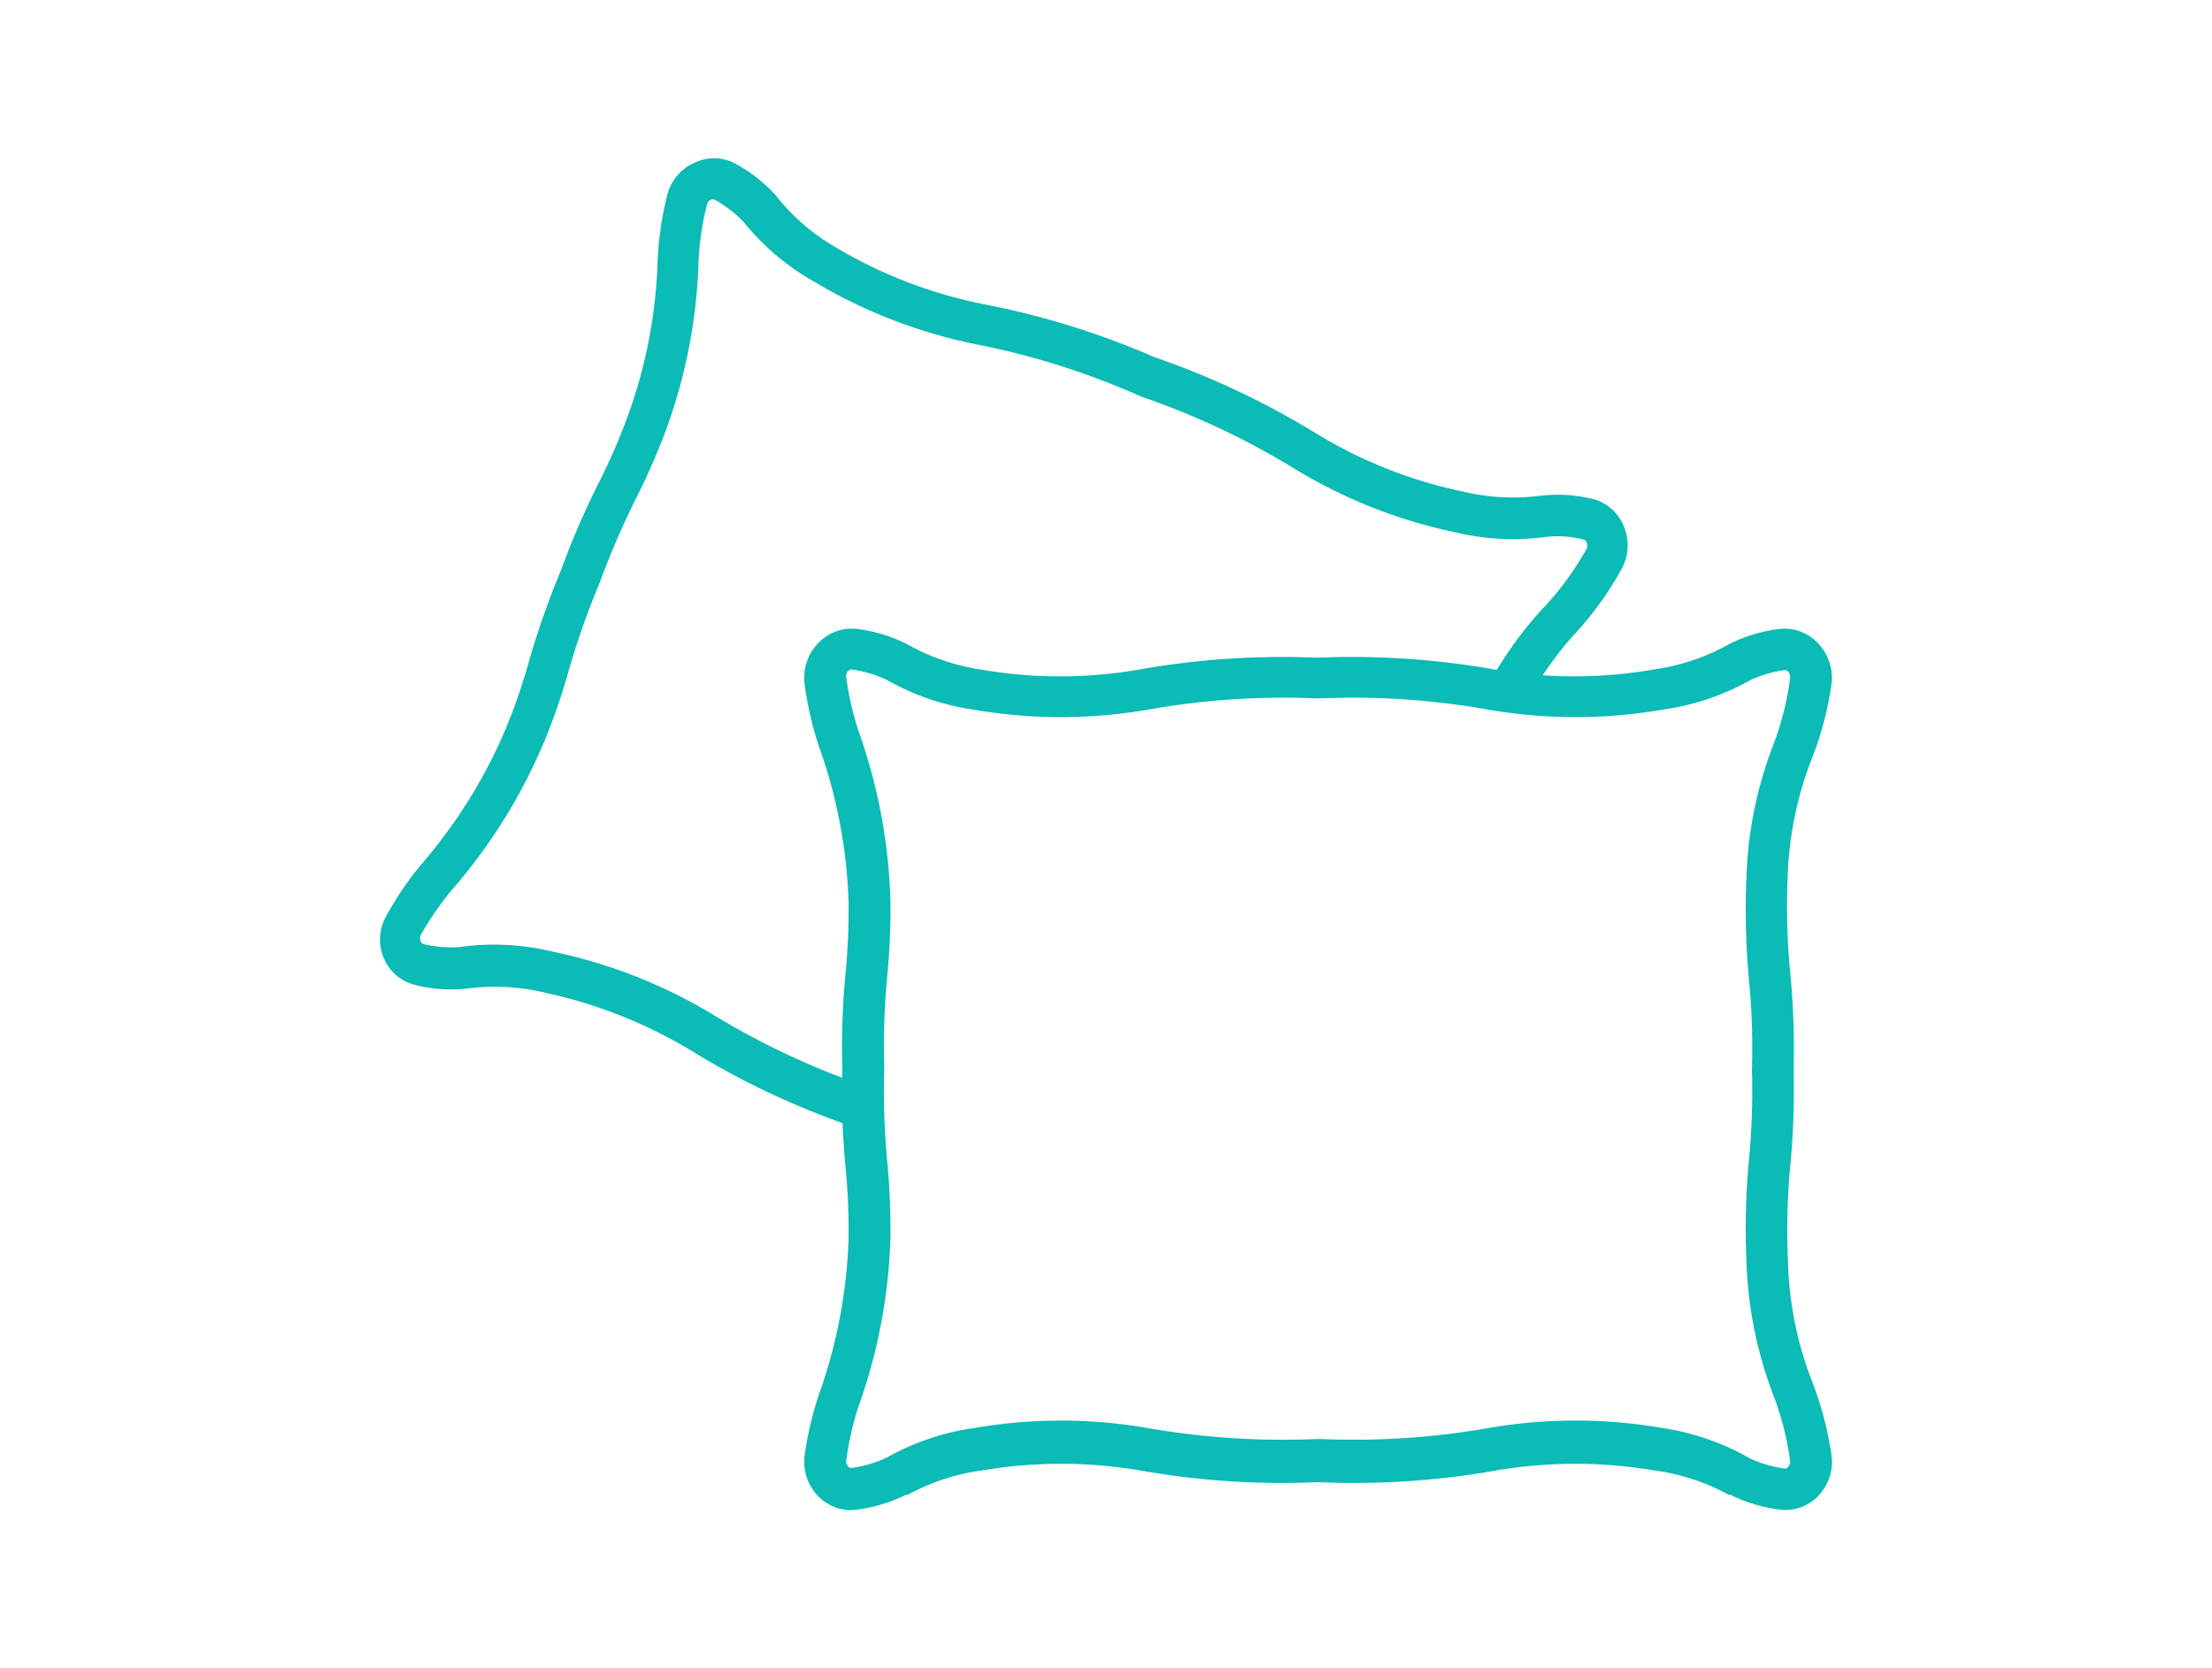 <svg xmlns="http://www.w3.org/2000/svg" width="180" height="135.754" viewBox="0 0 180 135.754"><g id="Fills_Product" data-name="Fills Product" transform="translate(8204.5 -2345.746)"><rect id="Rectangle_79" data-name="Rectangle 79" width="180" height="135.754" transform="translate(-8204.5 2345.746)" fill="#fff" opacity="0"></rect><g id="pillow" transform="translate(-8173.578 2358.623)"><path id="Path_112" data-name="Path 112" d="M26.295,98.816a3.782,3.782,0,0,1-2.7-1.165,4.035,4.035,0,0,1-1.081-3.276,28.315,28.315,0,0,1,1.2-5.065,41.4,41.4,0,0,0,2.381-12.63,54.771,54.771,0,0,0-.236-5.673,62.473,62.473,0,0,1-.27-8.037,61.915,61.915,0,0,1,.27-7.953,53.845,53.845,0,0,0,.236-5.656,41.4,41.4,0,0,0-2.381-12.613,27.015,27.015,0,0,1-1.2-5.167,4.035,4.035,0,0,1,1.081-3.276,3.765,3.765,0,0,1,3.141-1.2A12.562,12.562,0,0,1,30.8,28.323l.152.084a17.526,17.526,0,0,0,5.91,2.009,37.568,37.568,0,0,0,12.883,0,66.811,66.811,0,0,1,14.47-.962,66.811,66.811,0,0,1,14.47.962,37.669,37.669,0,0,0,12.9,0,17.408,17.408,0,0,0,6.062-2.009l.152-.084a12.562,12.562,0,0,1,4.086-1.216,3.715,3.715,0,0,1,3.056,1.131,4.035,4.035,0,0,1,1.148,3.276,26.576,26.576,0,0,1-1.688,6.349,29.143,29.143,0,0,0-1.891,9.438,56.4,56.4,0,0,0,.2,7.666,63.808,63.808,0,0,1,.287,8.02,64.678,64.678,0,0,1-.287,7.986,55.823,55.823,0,0,0-.169,7.632,28.906,28.906,0,0,0,1.857,9.472h0a27.809,27.809,0,0,1,1.688,6.3,4.019,4.019,0,0,1-1.081,3.276,3.7,3.7,0,0,1-3.056,1.131,12.562,12.562,0,0,1-4.086-1.216h-.152a17.289,17.289,0,0,0-6.1-1.992,38.6,38.6,0,0,0-12.765,0,66.2,66.2,0,0,1-14.537.962,66.2,66.2,0,0,1-14.537-.962,38.6,38.6,0,0,0-12.765,0,17.408,17.408,0,0,0-6.1,1.992h-.152A12.562,12.562,0,0,1,26.7,98.782Zm73.126-4.221a9.54,9.54,0,0,0,2.82.827.321.321,0,0,0,.3-.118.642.642,0,0,0,.169-.49,23.723,23.723,0,0,0-1.418-5.5,33.33,33.33,0,0,1-2.127-10.553,60.785,60.785,0,0,1,.169-8.155,58.98,58.98,0,0,0,.27-7.615,58.151,58.151,0,0,0-.27-7.649,61.222,61.222,0,0,1-.169-8.138A32.587,32.587,0,0,1,101.3,36.664a24.027,24.027,0,0,0,1.418-5.589.675.675,0,0,0-.169-.49.321.321,0,0,0-.3-.118,9.557,9.557,0,0,0-2.8.827,20.261,20.261,0,0,1-7.193,2.4,41.671,41.671,0,0,1-14.031,0,62.776,62.776,0,0,0-13.778-.929h-.3a62.776,62.776,0,0,0-13.761.929,41.671,41.671,0,0,1-14.031,0,20.093,20.093,0,0,1-7.176-2.448,9.709,9.709,0,0,0-2.82-.827.338.338,0,0,0-.3.118.591.591,0,0,0-.152.49,23.131,23.131,0,0,0,1.047,4.525,45,45,0,0,1,2.55,13.659,56.664,56.664,0,0,1-.253,6.045,60.784,60.784,0,0,0-.253,7.6,61.307,61.307,0,0,0,.253,7.682,57.912,57.912,0,0,1,.253,6.078,44.541,44.541,0,0,1-2.566,13.659,24.061,24.061,0,0,0-1.03,4.491.574.574,0,0,0,.152.49.321.321,0,0,0,.3.118,9.709,9.709,0,0,0,2.82-.827,20.413,20.413,0,0,1,7.243-2.431,41.316,41.316,0,0,1,13.9,0,63.925,63.925,0,0,0,13.845.912h.3A63.925,63.925,0,0,0,78.3,92.112a41.316,41.316,0,0,1,13.9,0,20.413,20.413,0,0,1,7.227,2.482Z" transform="translate(12.035 11.184)" fill="#0bbbb5"></path><path id="Path_113" data-name="Path 113" d="M40.807,83.286h-.1a65.326,65.326,0,0,1-13.3-6.23,38.733,38.733,0,0,0-11.819-4.711,17.594,17.594,0,0,0-6.416-.371,11.954,11.954,0,0,1-4.407-.321,3.748,3.748,0,0,1-2.431-2.178,3.917,3.917,0,0,1,.2-3.377A26.373,26.373,0,0,1,5.5,61.759a41.7,41.7,0,0,0,6.754-10.874,47.378,47.378,0,0,0,1.857-5.352,67.046,67.046,0,0,1,2.668-7.615,65.055,65.055,0,0,1,3.174-7.311,49.791,49.791,0,0,0,2.279-5.3,40.387,40.387,0,0,0,2.4-12.613,26.762,26.762,0,0,1,.777-5.268,3.883,3.883,0,0,1,2.178-2.617,3.664,3.664,0,0,1,3.276,0,12.781,12.781,0,0,1,3.377,2.617l.118.152a16.884,16.884,0,0,0,4.761,4.086,37.973,37.973,0,0,0,12.022,4.626,66.254,66.254,0,0,1,13.9,4.306,66.862,66.862,0,0,1,13.119,6.18,37.72,37.72,0,0,0,11.988,4.761,17.475,17.475,0,0,0,6.365.338,11.954,11.954,0,0,1,4.407.321,3.731,3.731,0,0,1,2.364,2.246,3.985,3.985,0,0,1-.2,3.377,26.525,26.525,0,0,1-3.816,5.3,27.37,27.37,0,0,0-3.85,5.454L92.44,46.884a30.528,30.528,0,0,1,4.407-6.028,23.924,23.924,0,0,0,3.377-4.66.625.625,0,0,0,0-.523.371.371,0,0,0-.236-.22,8.442,8.442,0,0,0-2.972-.236,20.16,20.16,0,0,1-7.53-.371A41.418,41.418,0,0,1,76.45,29.678,62.946,62.946,0,0,0,63.939,23.8l-.253-.118a62.776,62.776,0,0,0-13.2-4.137A41.958,41.958,0,0,1,37.4,14.482a20.042,20.042,0,0,1-5.791-4.9A9.962,9.962,0,0,0,29.292,7.8a.388.388,0,0,0-.338,0,.557.557,0,0,0-.3.371,22.473,22.473,0,0,0-.692,4.626,43.545,43.545,0,0,1-2.617,13.643,52.848,52.848,0,0,1-2.414,5.538,68.9,68.9,0,0,0-3.022,6.99,67.42,67.42,0,0,0-2.55,7.26,48.711,48.711,0,0,1-1.992,5.741A44.642,44.642,0,0,1,8.035,63.785a23.943,23.943,0,0,0-2.685,3.85.557.557,0,0,0,0,.49.371.371,0,0,0,.236.236,9.371,9.371,0,0,0,2.972.236,20.261,20.261,0,0,1,7.581.388,41.755,41.755,0,0,1,12.917,5.065,63.519,63.519,0,0,0,12.6,5.91l.287.118Z" transform="translate(-2.039 -4.421)" fill="#0bbbb5"></path></g></g></svg>